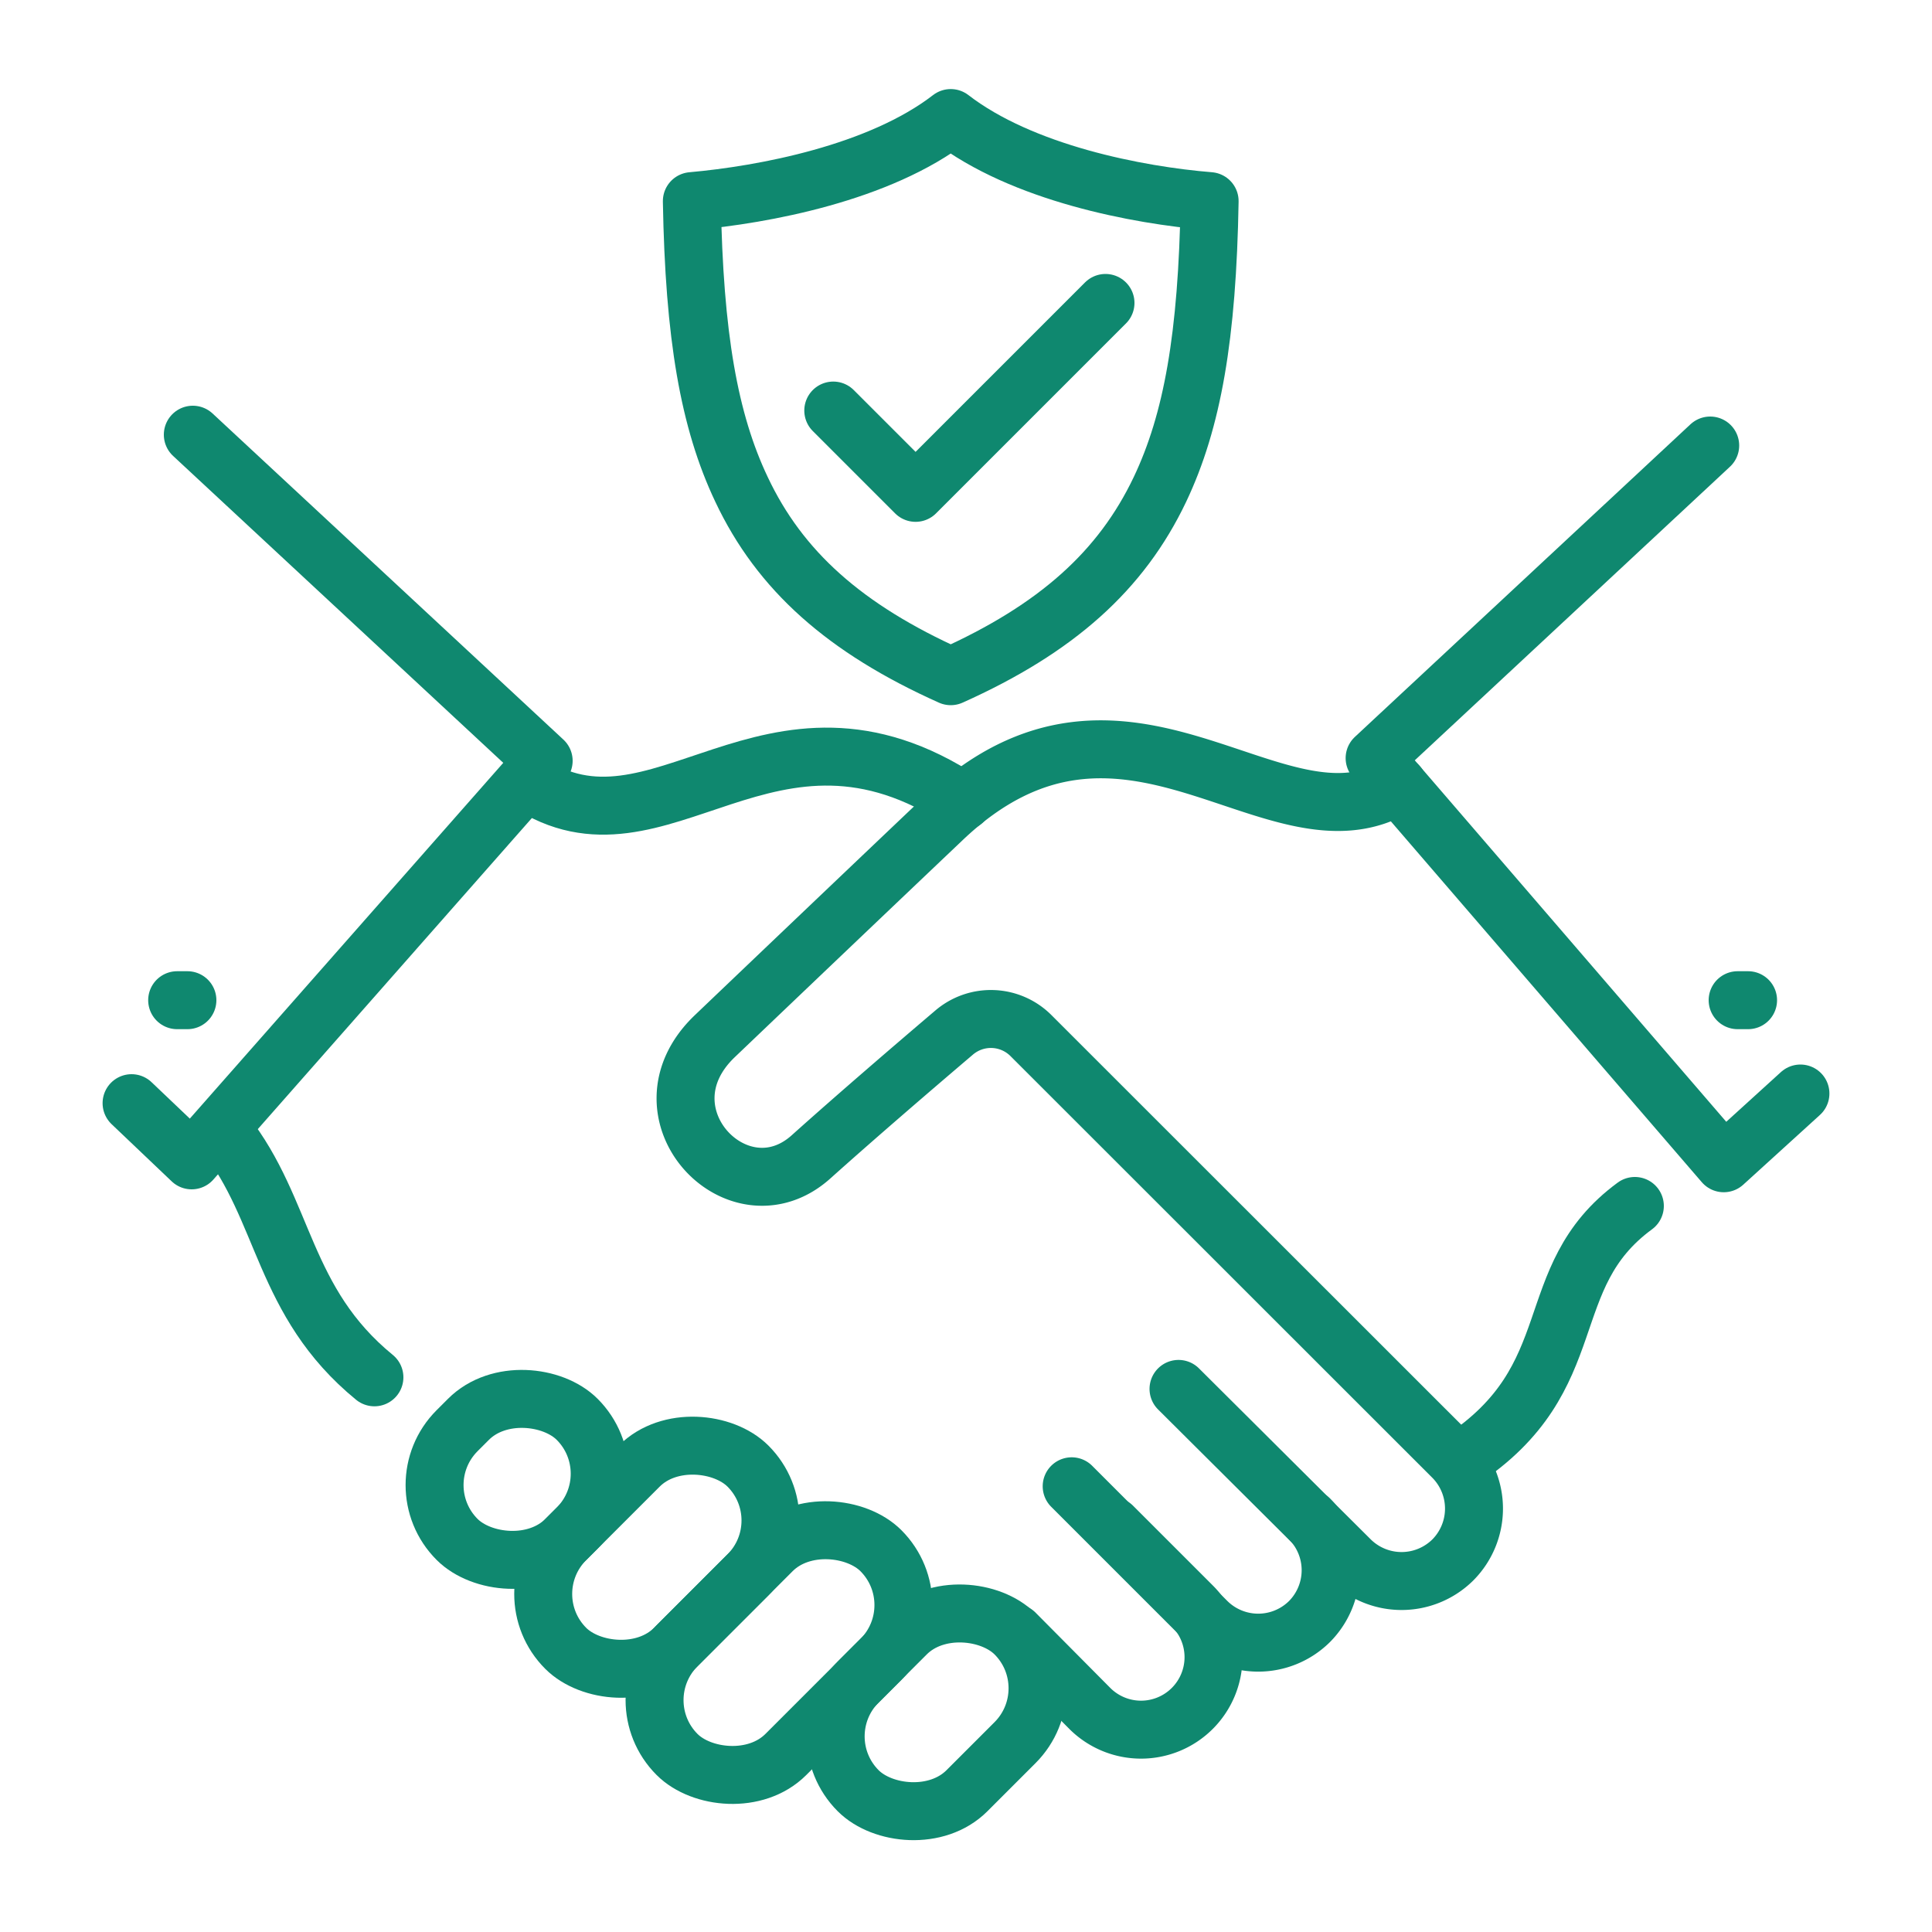 <svg id="Layer_1" data-name="Layer 1" xmlns="http://www.w3.org/2000/svg" viewBox="0 0 100 100"><defs><style>.cls-1,.cls-2{fill:none;stroke:#0f886f;stroke-linecap:round;stroke-linejoin:round;stroke-width:3px;}.cls-1{fill-rule:evenodd;}</style></defs><path class="cls-1" d="M49.21,35c-5.49-2.46-8.85-5.47-10.83-9.67-1.68-3.54-2.45-7.95-2.57-14.92,3.71-.33,9.71-1.45,13.4-4.3,3.69,2.85,9.69,4,13.4,4.3-.12,7-.89,11.38-2.57,14.92-2,4.2-5.34,7.21-10.83,9.67Z"/><polyline class="cls-1" points="43.13 21.25 47.39 25.51 57.22 15.68"/><polyline class="cls-2" points="88.52 23.06 71.15 39.24 89.22 60.21 93.19 56.6"/><path class="cls-2" d="M19.38,71.29c-4.78-3.91-4.59-8.64-7.75-12.64"/><polyline class="cls-2" points="6.81 57.1 9.92 60.06 28.14 39.38 9.98 22.5"/><path class="cls-2" d="M27.31,40.48c6.81,4.57,12.51-5.64,22.54,1"/><path class="cls-2" d="M84.62,62.42c-5.08,3.73-2.45,8.87-9,13.17"/><line class="cls-2" x1="90.48" y1="51.77" x2="89.94" y2="51.77"/><line class="cls-2" x1="9.7" y1="51.77" x2="9.17" y2="51.77"/><path class="cls-1" d="M72.37,40.65c-6.31,3.91-14.12-7.29-23.61,1.78C43,47.9,37,53.63,37,53.63c-4.19,4,1.24,9.64,5,6.23,2.33-2.09,5.38-4.71,7.38-6.41a2.93,2.93,0,0,1,4,.17L75.2,75.43a3.77,3.77,0,0,1,0,5.31h0a3.77,3.77,0,0,1-5.31,0L61,71.89"/><path class="cls-1" d="M67.78,78.62a3.77,3.77,0,0,1,0,5.31h0a3.77,3.77,0,0,1-5.31,0l-7-7"/><path class="cls-1" d="M57.59,79l4.12,4.12a3.75,3.75,0,0,1,0,5.31h0a3.75,3.75,0,0,1-5.3,0l-3.87-3.9"/><rect class="cls-2" x="32.85" y="81.56" width="14.92" height="7.96" rx="3.98" transform="translate(129.31 117.52) rotate(135)"/><rect class="cls-2" x="42.74" y="84.65" width="11.48" height="7.96" rx="3.98" transform="translate(145.43 117.02) rotate(135)"/><rect class="cls-2" x="27.33" y="76.63" width="13.34" height="7.96" rx="3.98" transform="translate(115.04 113.56) rotate(135)"/><rect class="cls-2" x="22.38" y="72.6" width="8.79" height="7.96" rx="3.98" transform="translate(99.85 111.79) rotate(135)"/></svg>